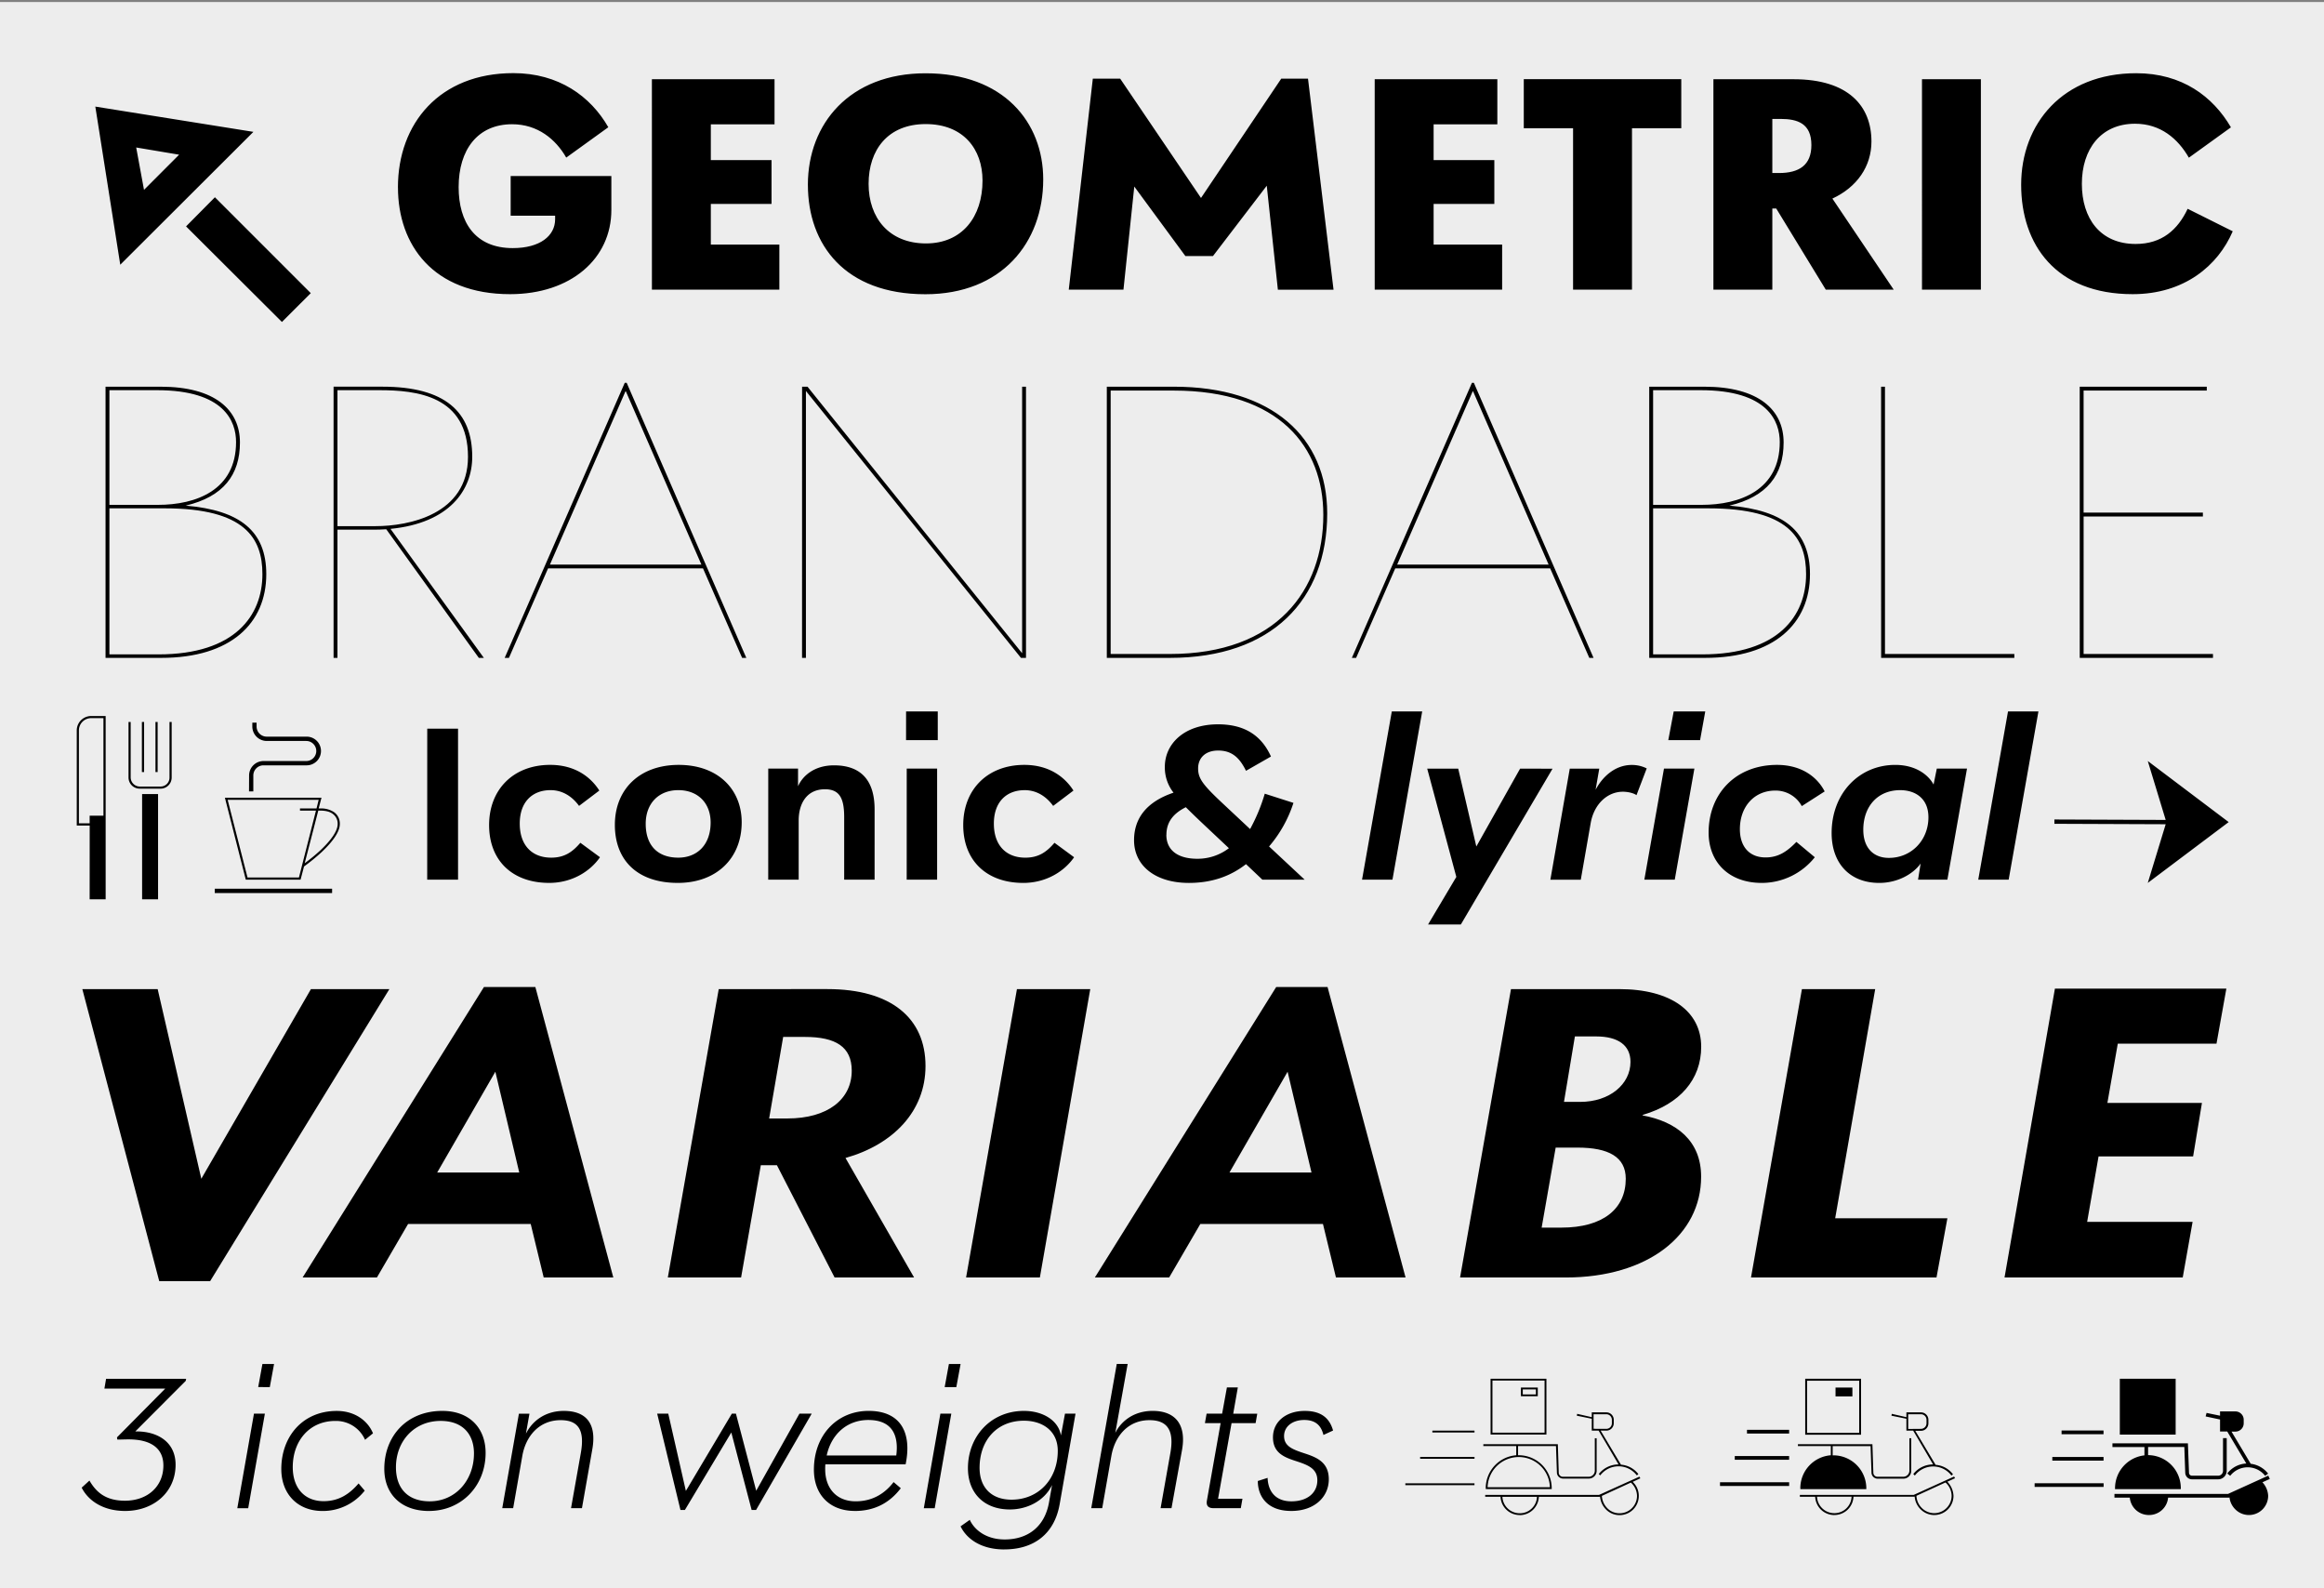 <svg xmlns="http://www.w3.org/2000/svg" xmlns:xlink="http://www.w3.org/1999/xlink" viewBox="0 0 1516 1036"><rect x="0" y="0" width="1516" height="1036" fill="#808080" stroke="none"/><defs><style>.a{fill:none;}.b{fill:#ededed;}.c{clip-path:url(#a);}</style><clipPath id="a"><rect class="a" width="1516" height="1036"/></clipPath></defs><title>1Artboard 11</title><rect class="b" y="1.32" width="1516" height="1034.68"/><g class="c"><path d="M1401.05,575.86l52.77-39.68-52.77-39.82,11.68,38.41-72.6-.28v2.81l72.6.29Zm-110.59-2.11h19.84L1329.72,464h-19.84Zm-58.25-14.21c-10.55,0-16.74-7-16.74-18.3,0-15.47,9.57-25.88,24.06-25.88,9.85,0,18.43,5.34,18.43,17.72,0,14.92-11.11,26.46-25.75,26.46m-6.33,16.32c12.24,0,22.38-6.05,27-12.67l-1.69,10.56h19.13l12.81-72.46h-19.7l-2.11,10.41c-3.38-6.33-11.68-12.81-25-12.81-23.63,0-41.5,18.58-41.5,44.46,0,19.42,11.54,32.51,31.09,32.51m-76.68,0a44.26,44.26,0,0,0,34.61-16.75l-12-10c-5.77,5.91-11.4,10.13-20.12,10.13-10.42,0-16.75-6.89-16.75-18.43,0-14.77,9.43-25.18,23.08-25.18a19.4,19.4,0,0,1,17.3,10.13l14.92-9.57c-4.51-8.86-14.5-17.31-31.1-17.31-26.73,0-44.6,18.58-44.6,44.18,0,19.28,13.23,32.79,34.61,32.79m-76.54-2.11h19.84l12.81-72.46h-19.84Zm15.62-91H1109l3.38-18.71H1091.8Zm-14.07,18.43a21.57,21.57,0,0,0-9.71-2.25c-11.11,0-19.27,7.88-23.63,16.18l2.39-13.78H1024l-12.66,72.46h19.84l6.47-37c2.25-12.52,11-20.4,21-20.4,3.1,0,7,.84,8.87,2.25Zm-82.59.15-28.56,50.79-11.82-50.79H931l19,70.63-18.43,31h21.39l59.8-101.58ZM888.49,573.75h19.84L927.74,464H907.91ZM760.88,544.48c0-9,5.34-14.35,12.66-18,3.38,3.38,7.32,7.18,12.1,11.68l16,15.05a33.63,33.63,0,0,1-20.54,6.9c-13.23,0-20.26-5.91-20.26-15.62m68.24-51.07c-5.77-12.81-16.18-21-34.48-21-22.23,0-34.75,12.81-34.75,27.72A26.52,26.52,0,0,0,765.52,517c-17.59,5.91-25.75,16.75-25.75,31,0,16.88,14.21,27.86,35.74,27.86,15.76,0,27.72-4.79,37.29-12.24l10.69,10.13h27.58l-23.22-21.67a82.74,82.74,0,0,0,15.9-28.42l-18.71-6a117.12,117.12,0,0,1-9.57,23.07l-17.59-16.46c-13.22-12.38-16.32-16.46-16.32-23.08s4.5-11.67,13.08-11.67c9.15,0,14.07,4.92,18.16,13.22ZM667.46,575.86c15.19,0,27-7.74,33.2-16.75l-12.8-9.42c-4.93,5.76-10.13,9.7-19,9.7-12.66,0-20.54-8.16-20.54-22.23s8.16-21.8,20.12-21.8c7.74,0,14.07,4.08,18.57,10.27l13.23-10c-5.63-8.87-15.9-16.75-32.08-16.75-23.92,0-39.82,16-39.82,39.26s15.34,37.71,39.12,37.71m-76-2.11h19.84V501.29H591.48Zm-.42-91h20.68V464H591.06Zm-89.91,91H521v-38.7c0-10.27,4.78-20.26,17.16-20.26,9.43,0,12.52,5.77,12.52,18.15v40.81h19.84V527.88c0-18.72-8.72-28.71-26.45-28.71-12.66,0-20.4,6.62-23.49,13.65V501.29H501.15Zm-58.67-14.36c-13.37,0-21.25-7.87-21.25-22.09,0-13.36,8.59-21.94,21.25-21.94,12.94,0,21.1,8.58,21.1,21.1,0,14.63-8.86,22.93-21.1,22.93m-.28,16.47c25.18,0,41.64-16,41.64-39.54,0-21.53-15.47-37.43-41.08-37.43s-41.65,16-41.65,39.12c0,22.79,14.35,37.85,41.09,37.85m-84,0c15.19,0,27-7.74,33.2-16.75l-12.8-9.42c-4.92,5.76-10.13,9.7-19,9.7-12.67,0-20.54-8.16-20.54-22.23s8.16-21.8,20.11-21.8c7.74,0,14.08,4.08,18.58,10.27l13.22-10c-5.63-8.87-15.9-16.75-32.08-16.75-23.92,0-39.82,16-39.82,39.26s15.34,37.71,39.12,37.71m-79.5-2.11h20.12V475.26H278.7Zm-138.58,8.72h76.54v-2.81H140.12Zm58.67-19.42,8.86-34.33h1.41c3.38,0,6.19.71,8,2.11a7.84,7.84,0,0,1,3.24,6.62c0,4.36-3.94,10.27-11.4,17.3a118.13,118.13,0,0,1-10.13,8.3m-37.29,9.29-12.94-50.65h59.37l-1.4,5.62H195.69v1.41h10.42L195,572.34Zm-1.12,1.41h35.74l2.25-8.59a125.91,125.91,0,0,0,11.53-9.42c7.74-7.32,11.82-13.51,11.82-18.29a9.08,9.08,0,0,0-3.8-7.74,15,15,0,0,0-8.86-2.4h-1.13l1.83-7h-63Zm2.11-57.55h2.81V505.79a6.62,6.62,0,0,1,6.62-6.62h27.85a9.36,9.36,0,1,0,0-18.71H174a6.61,6.61,0,0,1-6.62-6.61v-2.53H164.6v2.53a9.43,9.43,0,0,0,9.43,9.43h25.74a6.54,6.54,0,1,1,0,13.08H171.92a9.43,9.43,0,0,0-9.43,9.43ZM92.7,586.55h10.41V517.89H92.7Zm8.72-83h1.41V470.89h-1.41Zm-8.86,0H94V470.89H92.56Zm-1.41,10.83H104.8a7.24,7.24,0,0,0,7.18-7.32V470.89h-1.41v36.16A5.82,5.82,0,0,1,104.8,513H91.15a6,6,0,0,1-5.91-5.91V470.89h-1.4v36.16a7.26,7.26,0,0,0,7.31,7.32M51.48,537V476.38a8,8,0,0,1,8-8h8V532h-9V537Zm7,49.53H68.92V467H59.5a9.43,9.43,0,0,0-9.43,9.43v62h8.44Z"/><path d="M1356.66,429.08h86.92v-2.53h-84.39V336.86H1437v-2.53h-77.82V254.74h80.35v-2.53h-82.88Zm-129.55,0H1314v-2.53h-84.39V252.21h-2.53Zm-148.75-2.28V331.55h36.13c52.3,0,63.67,19.45,63.67,42.95,0,27-17.94,52.3-67.72,52.3Zm0-97.52V254.49h31.07c43.72,0,51.55,20.21,51.55,33.85,0,31.33-26,40.94-51,40.94Zm-2.53,99.8h36.38c45.23,0,68.48-22.49,68.48-54.58,0-28-16.93-41.69-52.56-44.72,24.51-5.81,35.37-20,35.37-41.18s-16.17-36.39-51.79-36.39h-35.88ZM960.68,255.24h.25l49.27,113H911.41Zm78.83,173.84L961.44,249.69h-1.26L881.85,429.08h2.78l25.52-58.37h101.06l25.52,58.37Zm-315-2.53V254.74h41.19c69,0,97.53,36.89,97.53,81.1,0,49-30.32,90.71-100.06,90.71Zm41.19-174.34H722V429.08h41.18c66.45,0,102.58-37.9,102.58-94.25,0-49.77-36.13-82.62-100-82.62M523.19,429.08h2.53V255L666,429.08h3.28V252.21h-2.52V426.05l-140-173.84h-3.54ZM408,255.24h.26l49.27,113h-98.8Zm78.84,173.84L408.8,249.69h-1.26L329.21,429.08H332l25.52-58.37H458.58l25.52,58.37ZM220.13,343.17V254.49h27.28c24.26,0,57.87,3.53,57.87,43.46,0,37.64-38.66,45.22-60.39,45.22Zm-2.53,85.91h2.53V345.45h22.48c3.29,0,6.32,0,9.35-.26l60.39,83.89h3.28l-60.89-84.14c38.41-3.79,53.31-25.27,53.31-47,0-29.31-17.68-45.74-58.61-45.74H217.6ZM71.37,426.8V331.55H107.5c52.31,0,63.68,19.45,63.68,42.95,0,27-17.94,52.3-67.72,52.3Zm0-97.52V254.49h31.08c43.71,0,51.54,20.21,51.54,33.85,0,31.33-26,40.94-51,40.94Zm-2.52,99.8h36.38c45.23,0,68.47-22.49,68.47-54.58,0-28-16.93-41.69-52.55-44.72,24.51-5.81,35.37-20,35.37-41.18s-16.17-36.39-51.8-36.39H68.85Z"/><path d="M1307.6,833.21h116.24l6.44-36.26h-68.79l7.45-42.7h61.68l5.76-34.9H1374.7l6.78-38.64h64.39l6.44-35.92H1340.47Zm-165.38,0h121l7.11-38.63h-73.2l26.1-149.45h-47.79Zm-136.57-32.53,9.15-52.19H1029c20.34,0,31.52,6.1,31.52,20.33,0,19.66-14.91,31.86-42,31.86Zm14.57-82,7.12-42.7h13.89c14.24,0,22.37,5.76,22.37,16.6,0,14.58-13.56,26.1-32.87,26.1ZM952.44,833.21h68.8c53.88,0,88.45-27.79,88.45-65.74,0-23.38-15.93-35.92-38.3-40l.34-.34c24.06-7.12,38-23,38-44.4,0-23-19.66-37.61-53.55-37.61H985.65ZM802,764.76,839.93,699l15.59,65.75ZM714.2,833.21h48.47L783,798.31h80l8.47,34.9h45.41L866,643.77H832.48Zm-84,0h48.13l32.87-188.08H663.37ZM501.73,729.51l9.15-53.2h14.23c20,0,30.5,6.43,30.5,22,0,18.64-15.59,31.18-42,31.18Zm-66.09,103.7h47.79L496.3,760h10.51l37.62,73.2h51.85l-44.74-77.94c31.18-8.81,52.19-30.5,52.19-60,0-31.17-22.36-50.15-64.05-50.15H468.85ZM285.18,764.76,323.13,699l15.59,65.75ZM197.4,833.21h48.47l20.33-34.9h80l8.47,34.9h45.41L349.23,643.77H315.68Zm-93.53,2.38h33.21L254,645.13H202.83L131.32,768.82,102.85,645.13H53.71Z"/><path d="M1327.24,969.8h45v-2.41h-45Zm74.65,18.33a12.46,12.46,0,0,0,12.42-11.34H1454l.36-.12a12.81,12.81,0,0,0,3.62,7.6,12.54,12.54,0,0,0,21.59-8.68,13.82,13.82,0,0,0-3.74-8.81l4.82-2.17-1-2.17-26.29,11.94h-74.05v2.41h10a12.49,12.49,0,0,0,12.54,11.34m-63.07-35.46h33.41v-2.41h-33.41Zm40.88,18.58h42.93v-.61a21.5,21.5,0,0,0-21.34-21.58v-5.31h23.64l.6,16.88a4.38,4.38,0,0,0,4.34,4.22H1447a5.6,5.6,0,0,0,5.54-5.54V938h-2.41v21.35a3.19,3.19,0,0,1-3.13,3.13h-17.13a1.91,1.91,0,0,1-1.93-1.93l-.72-19.17H1378v2.41h20.87v5.43a21.56,21.56,0,0,0-19.18,21.46Zm-34.85-35.82h27.37V933h-27.37Zm110,27.13a14.48,14.48,0,0,1,22.8,0l1.93-1.44a16.84,16.84,0,0,0-11.34-6.4l-12.54-21h2.53a5.4,5.4,0,0,0,5.43-5.43V926a5.41,5.41,0,0,0-5.43-5.43h-10v2.78l-8.8-1.81-.61,2.29,9.41,2v7.84h4.7l12.43,20.86a16.78,16.78,0,0,0-12.43,6.52Zm-72-26.89h36.42V899.25h-36.42Zm-186.2,51.25a11.29,11.29,0,0,1-11.34-10.73h22.55a11.17,11.17,0,0,1-11.21,10.73m65.12,0a11.53,11.53,0,0,1-8.2-3.49,11.87,11.87,0,0,1-3.38-7.84l18.94-8.69a12,12,0,0,1,4,8.69,11.4,11.4,0,0,1-11.34,11.33M1122,969.2h45.1v-2.42H1122Zm74.65,18.93a12.47,12.47,0,0,0,12.42-11.94h39.56l.36-.12a12.91,12.91,0,0,0,3.74,8.2,12.53,12.53,0,0,0,21.58-8.68,14.06,14.06,0,0,0-4-9.17l5-2.29-.6-1.09L1248.38,975h-74.29v1.21h10a12.49,12.49,0,0,0,12.54,11.94m-65-36.06h35.45v-2.41h-35.45Zm42.81,19.18h43v-.61a21.53,21.53,0,0,0-21.58-21.46h-.37v-6h24.73l.6,17.48a4,4,0,0,0,3.86,3.74h17a5.09,5.09,0,0,0,5.07-5.06V938.08h-1.21v21.23a4,4,0,0,1-3.86,3.86h-17a2.68,2.68,0,0,1-2.65-2.66l-.61-18.57h-48.6v1.21h21.47v6a21.56,21.56,0,0,0-19.9,21.46ZM1139.6,935h27.49v-2.42H1139.6Zm105.16-3V922.4h8.32a3.63,3.63,0,0,1,3.62,3.62v2.29a3.63,3.63,0,0,1-3.62,3.62Zm4.34,30.39a15,15,0,0,1,23.88,0l1-.84a15.78,15.78,0,0,0-11.33-6.15l-13.27-22.19h3.74a4.84,4.84,0,0,0,4.82-4.83V926a4.84,4.84,0,0,0-4.82-4.82h-9.53v3.13l-9.53-2.17-.24,1.21,9.77,2v7.72H1248l13,22.07a16.35,16.35,0,0,0-12.91,6.27Zm-51.74-51.61h11V905h-11Zm-18.57-10.25h34v34h-34Zm-1.2,35.21H1214V899.25h-36.42Zm-186.2,51.25a11.29,11.29,0,0,1-11.34-10.73h22.55a11.17,11.17,0,0,1-11.21,10.73m-74.65-18.33h45.1v-1.2h-45.1Zm139.77,18.33a11,11,0,0,1-8.2-3.49,12.48,12.48,0,0,1-3.38-7.84l18.93-8.69a12,12,0,0,1,4,8.69,11.39,11.39,0,0,1-11.33,11.33m-65.12,1.21a12.47,12.47,0,0,0,12.42-11.94h39.55l.37-.12a13.55,13.55,0,0,0,3.73,8.2,12.18,12.18,0,0,0,9,3.86,12.54,12.54,0,0,0,8.56-21.71l5-2.29-.61-1.09L1043.12,975H968.83v1.21h10a12.5,12.5,0,0,0,12.55,11.94M970.4,970a20.33,20.33,0,0,1,40.64,0Zm-44-18.57h35.46v-1.21H926.38Zm42.82,19.78h43v-.61a21.54,21.54,0,0,0-21.59-21.46h-.36v-6H1015l.61,17.48a4,4,0,0,0,3.86,3.74h17a5.09,5.09,0,0,0,5.06-5.06V938.08h-1.2v21.23a4,4,0,0,1-3.86,3.86h-17a2.68,2.68,0,0,1-2.66-2.66l-.6-18.57h-48.6v1.21h21.46v6a21.56,21.56,0,0,0-19.89,21.46Zm-34.86-36.91h27.5v-1.2h-27.5Zm105.16-2.41V922.4h8.33a3.63,3.63,0,0,1,3.61,3.62v2.29a3.63,3.63,0,0,1-3.61,3.62Zm4.35,30.39a15,15,0,0,1,23.87,0l1-.84a15.82,15.82,0,0,0-11.34-6.15l-13.26-22.19h3.74a4.84,4.84,0,0,0,4.82-4.83V926a4.84,4.84,0,0,0-4.82-4.82h-9.53v3.13l-9.53-2.17-.24,1.21,9.77,2v7.72h4.46l13,22.07a16.35,16.35,0,0,0-12.9,6.27Zm-50.53-56.08h8.56v3.26h-8.56Zm-1.21,4.47h11V905h-11Zm-18.57-10.25h34v34h-34Zm-1.21,35.21h36.42V899.25H972.33ZM820.5,965.94c0,9.53,5.67,19.54,21.83,19.54,15.32,0,24.48-9.29,24.48-20.63,0-12.3-9.53-14.83-17.85-17.6-6.27-2.17-11.33-4.34-11.33-10.62s5.54-10.49,13.14-10.49c8.2,0,11.22,4.46,12.54,9.77l6.28-2.89c-1.93-6.88-6.52-12.79-18.46-12.79s-20.74,6.76-20.74,17.25c0,11,8.68,13.38,16.4,15.92,6.76,2.29,12.54,4.7,12.54,12.06,0,8.2-6.51,13.74-16.88,13.74-11.33,0-15.31-7.59-15.56-15.31Zm-.36-43.9H804.46l3-17.12h-7.12L797.23,922H787.1L786,928.19h10.25l-8.92,50.29c-.6,3.26.48,5.19,4.34,5.19h17.73l1.08-6.15H794.57l8.81-49.33h15.68ZM711.85,983.67H719l6-34.25c2.17-12.3,10.49-23.16,24.84-23.16,11.94,0,16.16,7,13.63,21.35l-6.39,36.06h7.11l6.88-38c2.89-16.28-4.1-25.45-19.18-25.45-11.57,0-20.14,6-24.36,14.35l8.08-45h-7.11Zm-52-5.55C646.6,978.12,639,970,639,957.38c0-18,11.33-30.76,28.94-30.76,11.7,0,22.07,6.28,22.07,19.66,0,18.45-12.54,31.84-30.15,31.84m-4.71,32.44c19.06,0,32.57-9.89,36.06-29.31L701.59,922h-6.87l-2.65,14.23c-1.57-9.65-11.58-16-24.12-16-21.47,0-36.54,16.52-36.54,37.39,0,15.8,10.13,26.89,27.37,26.89,10.62,0,22.19-5.06,27.5-15.92l-1.93,11c-2.77,16.4-14.11,24.48-28.94,24.48-12.55,0-20-6.64-22.8-12.79l-6,4.23c3.62,7.59,12.67,15.07,28.58,15.07m-52.57-26.89h7.11L620.56,922h-7.12Zm13.62-79h7.6l2.78-15.08H619Zm-49.8,21.46c15.19,0,20,9.53,18.21,23.16H539.27c3-13.87,13.27-23.16,27.14-23.16m-8.8,59.34c12.78,0,22.67-5.19,30-14.84l-4.7-4c-5.06,6.64-12.9,12.54-24.72,12.54-12.91,0-19.9-8.92-19.9-20.86a29.42,29.42,0,0,1,.12-3.25h52.34c4.22-20.39-3-34.86-24.12-34.86-20.5,0-35.7,15.68-35.7,38.35,0,16.28,10.25,26.9,26.66,26.9M428.69,922l15.19,62.83h2.9l30.27-50.53,13.26,50.53h2.9L529.51,922h-8l-28.22,50.29L480.06,922h-2.65l-30,50.41L435.92,922ZM327.63,983.67h7.12l6-34.25c2.17-12.3,10.61-23.16,25-23.16,11.94,0,15.68,7,13.15,21.35l-6.4,36.06h7.12l6.75-38.35c2.9-16.28-3.5-25.09-18.57-25.09-11.58,0-20.26,6-24.72,14.84l2.29-13h-6.87Zm-47.27-4.47c-14.23,0-22.07-8.32-22.07-22.19,0-17,11.82-30.26,29.18-30.26,14.47,0,21.71,8.8,21.71,21.22,0,17.37-11.94,31.23-28.82,31.23m-.48,6.28c21.22,0,36.9-16.41,36.9-37.87,0-15.92-10.25-27.38-28.22-27.38C265,920.23,250.69,937,250.69,958c0,16.28,10.73,27.5,29.19,27.5m-69.47,0a34.71,34.71,0,0,0,27.5-13.27l-4-4.7c-5.79,6.75-12.67,11.57-22.8,11.57-12.54,0-20.14-8.68-20.14-22.19,0-17.24,11-30.14,27.74-30.14a20.7,20.7,0,0,1,19.42,12.3l5.18-4.22c-3.13-7.72-11.33-14.6-23.63-14.6-22.31,0-36.18,16.77-36.18,37.87,0,16.28,10.61,27.38,26.89,27.38m-55.59-1.81h7.11L172.79,922h-7.12Zm13.63-79H176l2.78-15.08h-7.6ZM53.28,970.28c4.1,8.2,13.63,15.2,28.34,15.2,18.69,0,32.92-12.31,32.92-30.15,0-15.2-12.3-22-26.29-21.71l32.92-33,.25-1.33H69.2l-1.09,6.39h39.68L76.31,937.48l.24,1.45c2.17,0,5-.13,7.24-.13,15.44,0,22.79,6.4,22.79,17,0,13.75-10.37,23-25.08,23-13.15,0-19.06-6.15-23.16-13.14Z"/><path d="M1427.06,136.18c-6.47,13.72-16.86,22.94-33.91,22.94-23.14,0-35.1-16.67-35.1-39.21s12.35-39.21,34.7-39.21c16.67,0,28,9.8,35.1,22.15l27.44-19.8c-11.76-20.19-32-35.29-61.75-35.29-48,0-75.09,32.94-75.09,72.74,0,39,22.55,71.36,72.74,71.36,33.72,0,55.67-18.63,65.28-41Zm-173.3,52.74h38.42V51.68h-38.42Zm-97.63-76.07V77.56h5.29c11.18,0,20.19,2.94,20.19,17.06,0,13.13-8,18.23-21.17,18.23Zm-38.43,76.07h38.43V136h2.55L1191,188.92h44.31l-40-59.4c16.07-7.45,25.48-21,25.48-37.25,0-23.14-15.09-40.59-50.77-40.59H1117.7ZM994,83.64h32.15V188.92h38.43V83.64h32.15v-32H994ZM896.76,188.92h83.12V159.51h-44.7V133h39.61V104.42H935.18V81.09h41.57V51.68h-80Zm-199.58,0h35.68l7.06-67.25L773.25,167h18l35.09-45.87,7.25,67.83H869.9L853.24,51.29H835.79l-52.35,77.83L730.71,51.29H712.87Zm-130.57-69c0-22.15,12.55-39,37.25-39,24.51,0,37.06,16.27,37.06,36.85,0,23.72-13.34,41-36.86,41-24.12,0-37.45-16.67-37.45-38.82m-39.6.59c0,39,24.12,71.36,76.66,71.36,49.6,0,76.85-33.52,76.85-74.89,0-37.45-26.08-69.21-76.66-69.21C554.26,47.76,527,80.7,527,120.5M425.26,188.92h83.13V159.51h-44.7V133h39.6V104.42h-39.6V81.09h41.56V51.68h-80ZM259.6,122.26c0,37.45,22.94,69.6,73.13,69.6,39.6,0,66.07-23.13,66.07-54.89V114.81H333.12v25.88h29V143c0,10.79-9.81,18.82-27.65,18.82-24.7,0-35.29-17.05-35.29-39.79,0-24.31,12.36-41,34.9-41,16.67,0,28.43,9.8,35.29,21.76l27.45-19.8c-11.57-20.19-32.35-35.29-61.95-35.29-48.23,0-75.29,32.94-75.29,74.5m-56.85,69-62.54-62.54-18.82,19,62.54,62.34ZM88.84,96.19l28,4.7L93.94,123.83ZM165.3,86,62.18,69.52,78.45,172.65Z"/></g></svg>